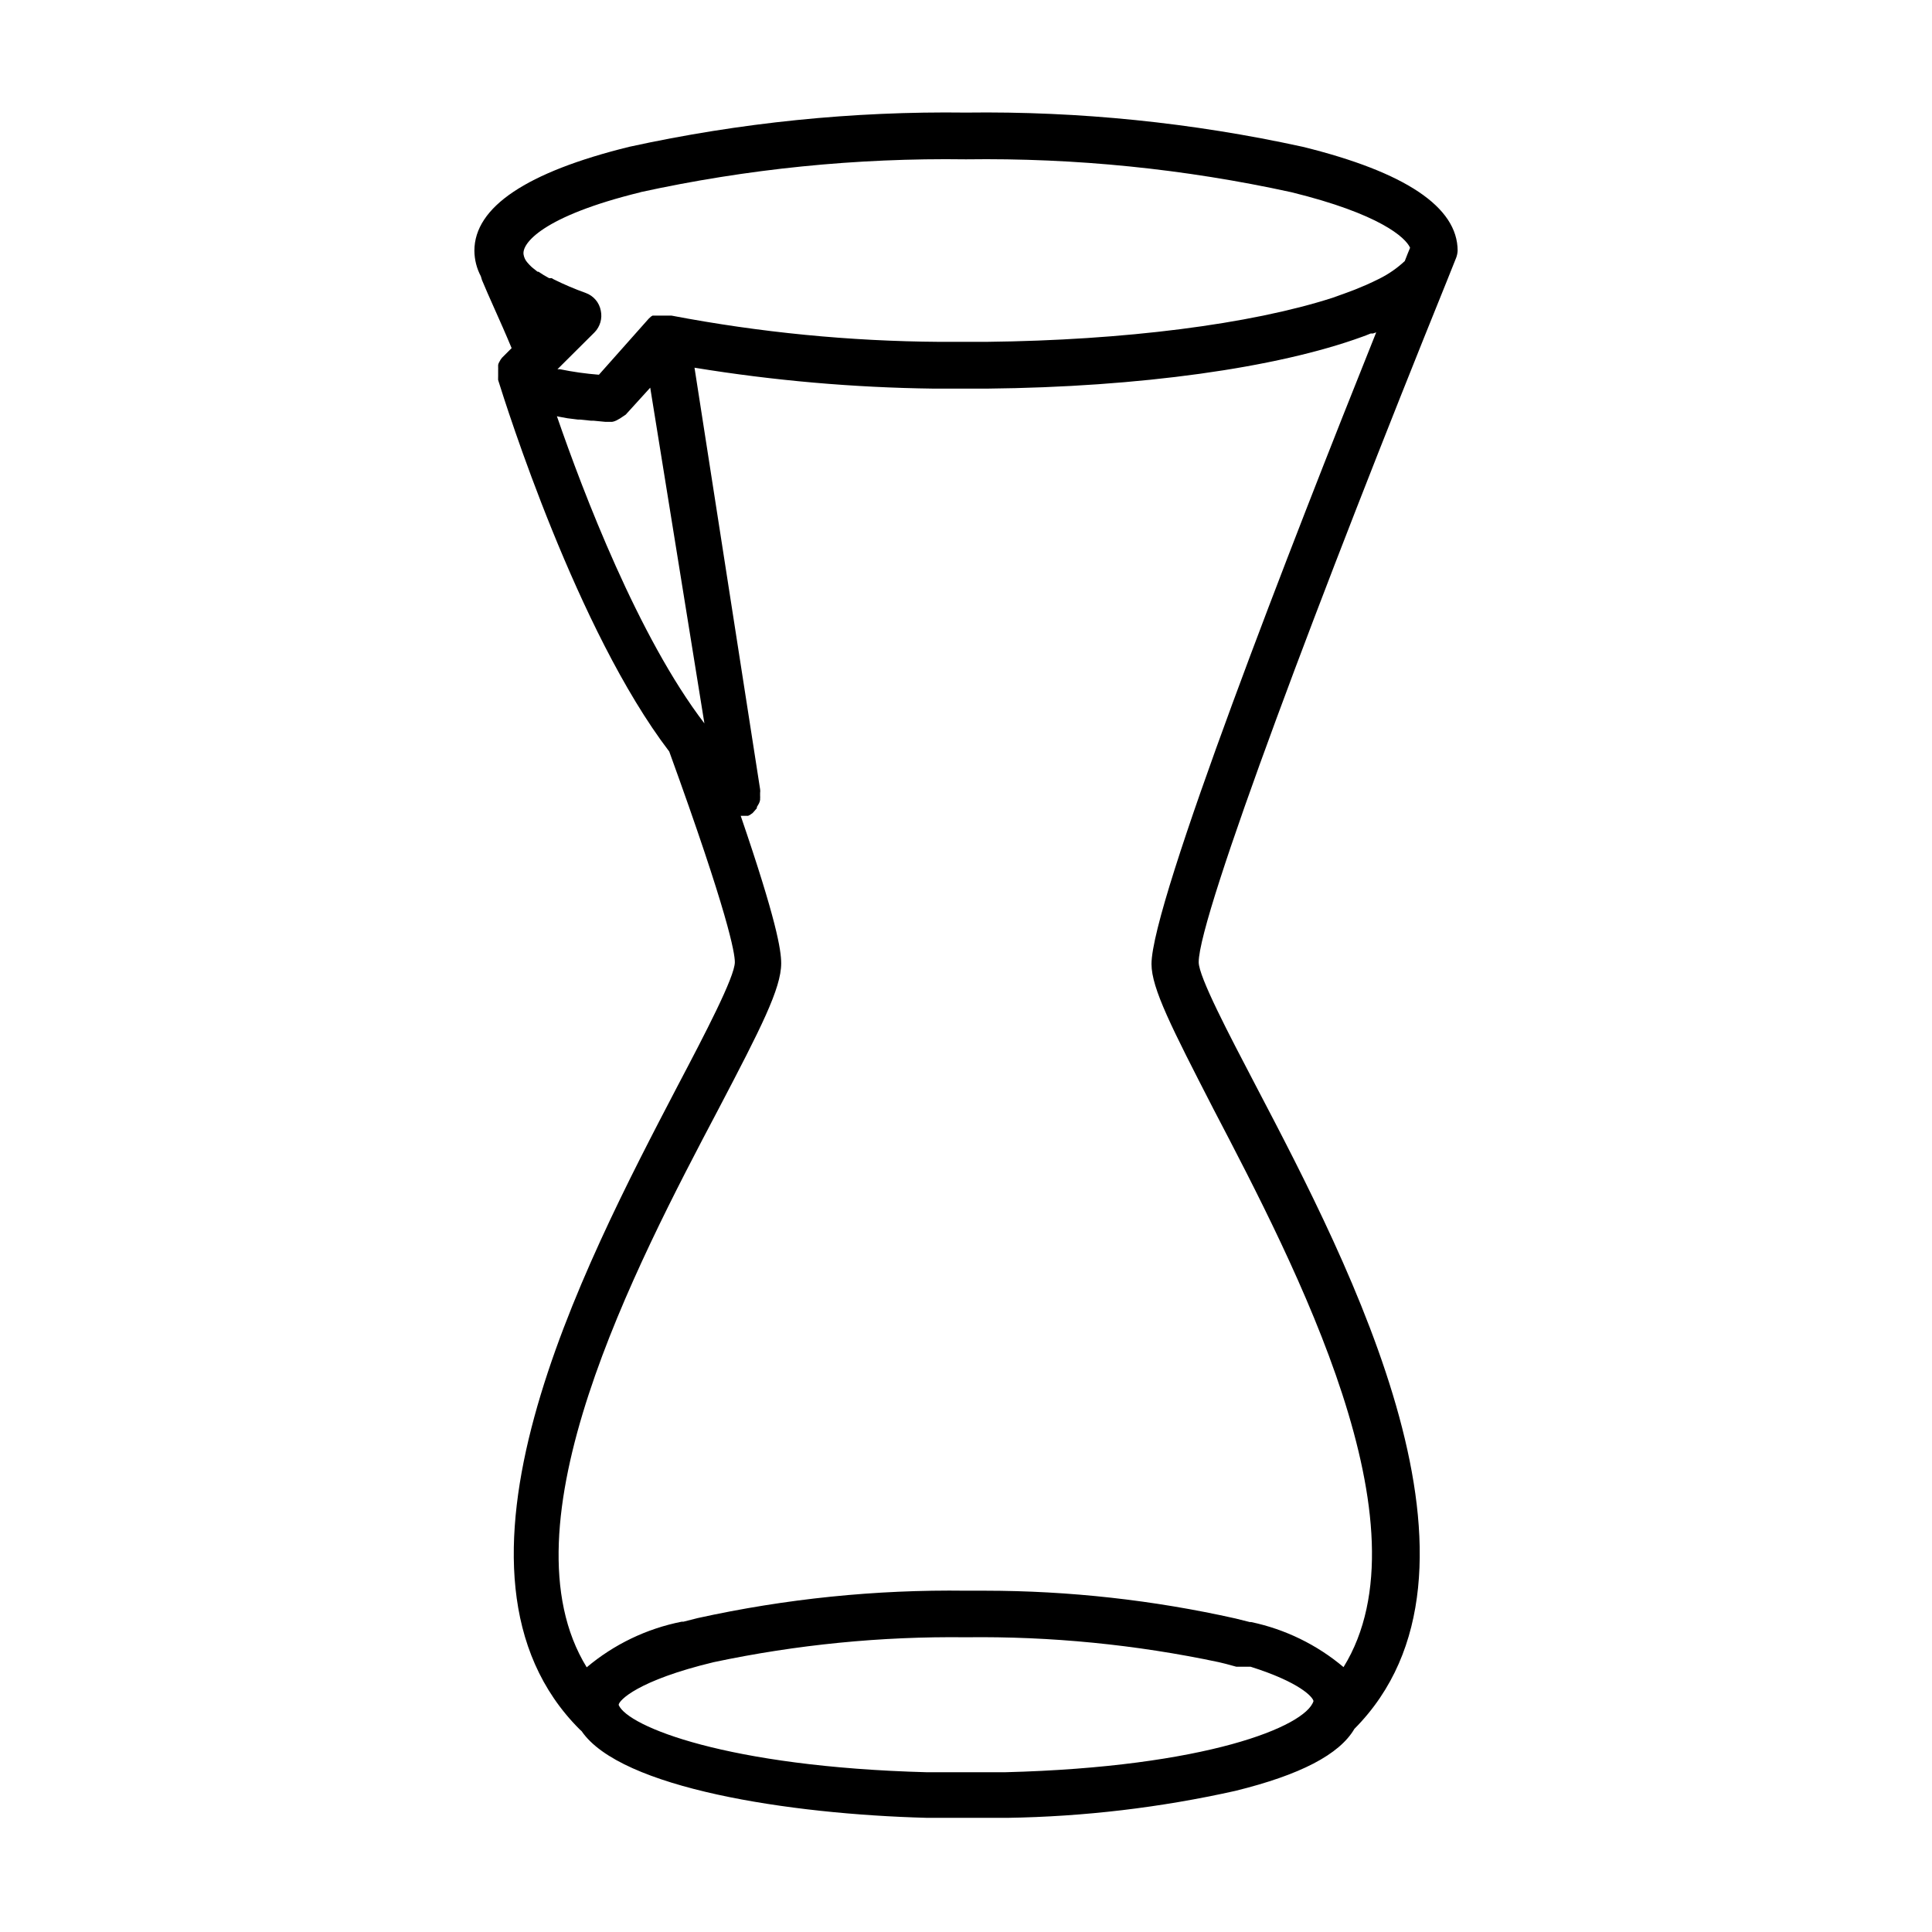 <?xml version="1.0" encoding="UTF-8"?>
<!-- Uploaded to: SVG Repo, www.svgrepo.com, Generator: SVG Repo Mixer Tools -->
<svg fill="#000000" width="800px" height="800px" version="1.1" viewBox="144 144 512 512" xmlns="http://www.w3.org/2000/svg">
 <path d="m530.29 210.46c0-11.586-13.855-20.859-41.059-27.559h-0.004c-29.297-6.41-59.234-9.453-89.223-9.066-29.992-0.387-59.926 2.656-89.227 9.066-27.207 6.699-41.059 15.973-41.059 27.559 0.023 2.356 0.609 4.672 1.711 6.75l0.301 1.008c0.855 2.066 1.965 4.586 3.273 7.508s2.973 6.648 4.586 10.531l-2.57 2.57 0.004-0.004c-0.152 0.176-0.285 0.359-0.402 0.555l-0.301 0.555h-0.004c-0.145 0.234-0.246 0.488-0.301 0.758v0.855c0.023 0.082 0.023 0.168 0 0.25v0.805 1.211c-0.023 0.102-0.023 0.203 0 0.305-0.023 0.199-0.023 0.402 0 0.602 2.117 6.75 20.906 66.453 45.344 98.445 15.668 43.176 17.383 53.402 17.383 55.82 0 3.879-8.012 19.195-15.113 32.695-25.191 48.266-67.562 129.12-25.996 170.64l0.504 0.453c10.328 15.113 54.965 22.016 91.492 22.973h10.832 10.48l-0.008 0.004c20.344-0.316 40.602-2.715 60.457-7.152 17.18-4.231 27.559-9.621 31.539-16.426 41.262-41.562-0.906-122.27-26.148-170.49-7.055-13.504-15.113-28.816-15.113-32.695 0-12.344 33-99.555 65.746-180.46l2.418-6.047h0.004c0.262-0.641 0.414-1.324 0.453-2.016zm-216.64-15.516h-0.004c28.355-6.203 57.332-9.125 86.355-8.719 28.988-0.398 57.926 2.523 86.25 8.719 23.375 5.742 30.23 11.992 31.438 14.711-0.352 0.855-0.855 2.066-1.41 3.527-2.012 1.879-4.285 3.457-6.75 4.684l-1.762 0.855-1.762 0.805-3.023 1.258-2.973 1.109-0.855 0.301-1.965 0.707c-21.867 7.055-55.418 11.285-91.594 11.688l-5.594 0.004h-6.953c-23.859-0.156-47.652-2.484-71.09-6.953h-5.031l-0.402 0.25-0.605 0.555-13.203 14.863c-3.473-0.27-6.922-0.758-10.328-1.461h-0.656l9.824-9.773c1.477-1.516 2.102-3.672 1.66-5.742-0.402-2.156-1.914-3.938-3.977-4.688-2.91-1.039-5.75-2.25-8.516-3.625l-0.504-0.301h-0.703l-0.004-0.004c-0.969-0.516-1.91-1.09-2.82-1.711h-0.25l-1.461-1.16c-0.43-0.395-0.836-0.812-1.211-1.258-0.523-0.582-0.871-1.297-1.008-2.066-0.605-2.973 5.039-10.227 30.984-16.574zm-21.719 59.449 2.469 0.453 2.82 0.352h0.555l2.922 0.301h0.656l3.125 0.301h1.715l-0.004 0.004c0.387-0.062 0.758-0.184 1.109-0.352l1.008-0.555 1.512-1.008 6.5-7.152 14.359 88.973c-17.48-22.824-32.094-61.113-39.094-81.414zm118.39 359.27h-20.652c-53.004-1.41-79.352-12.141-81.719-17.836 0-1.16 5.039-6.5 25.191-11.336 21.973-4.648 44.395-6.863 66.855-6.598 22.508-0.277 44.98 1.938 67.004 6.598l1.863 0.453 2.769 0.754h3.781c13.098 4.133 16.523 8.062 16.676 9.117-2.113 6.707-28.465 17.488-81.766 18.848zm55.168-175.93c21.965 42.066 57.785 110.48 34.562 148.07-7.051-5.941-15.461-10.043-24.484-11.941h-0.352l-3.828-0.957h-0.004c-21.781-4.875-44.031-7.34-66.352-7.356h-5.035c-23.898-0.316-47.75 2.117-71.09 7.254l-3.777 0.957h-0.453c-9.285 1.836-17.953 5.996-25.191 12.094-23.074-37.484 12.797-106 35.016-148.12 11.133-21.262 16.523-31.789 16.523-38.441 0-3.578-1.309-11.586-10.73-39.094h1.965l0.504-0.25 0.707-0.504 1.105-1.262v-0.301l0.555-0.957v-0.004c0.152-0.301 0.258-0.621 0.305-0.957 0.004-0.117 0.004-0.234 0-0.352 0.023-0.25 0.023-0.504 0-0.758v-0.703c0.051-0.336 0.051-0.676 0-1.008l-17.383-111.7c20.941 3.422 42.109 5.273 63.328 5.543h14.258c40.305-0.402 76.781-5.492 99.402-13.754l0.957-0.352 1.258-0.504h0.602l0.855-0.301c-22.219 55.418-59.551 151.14-59.551 167.41 0.008 6.449 5.398 16.977 16.328 38.238z"/>
</svg>